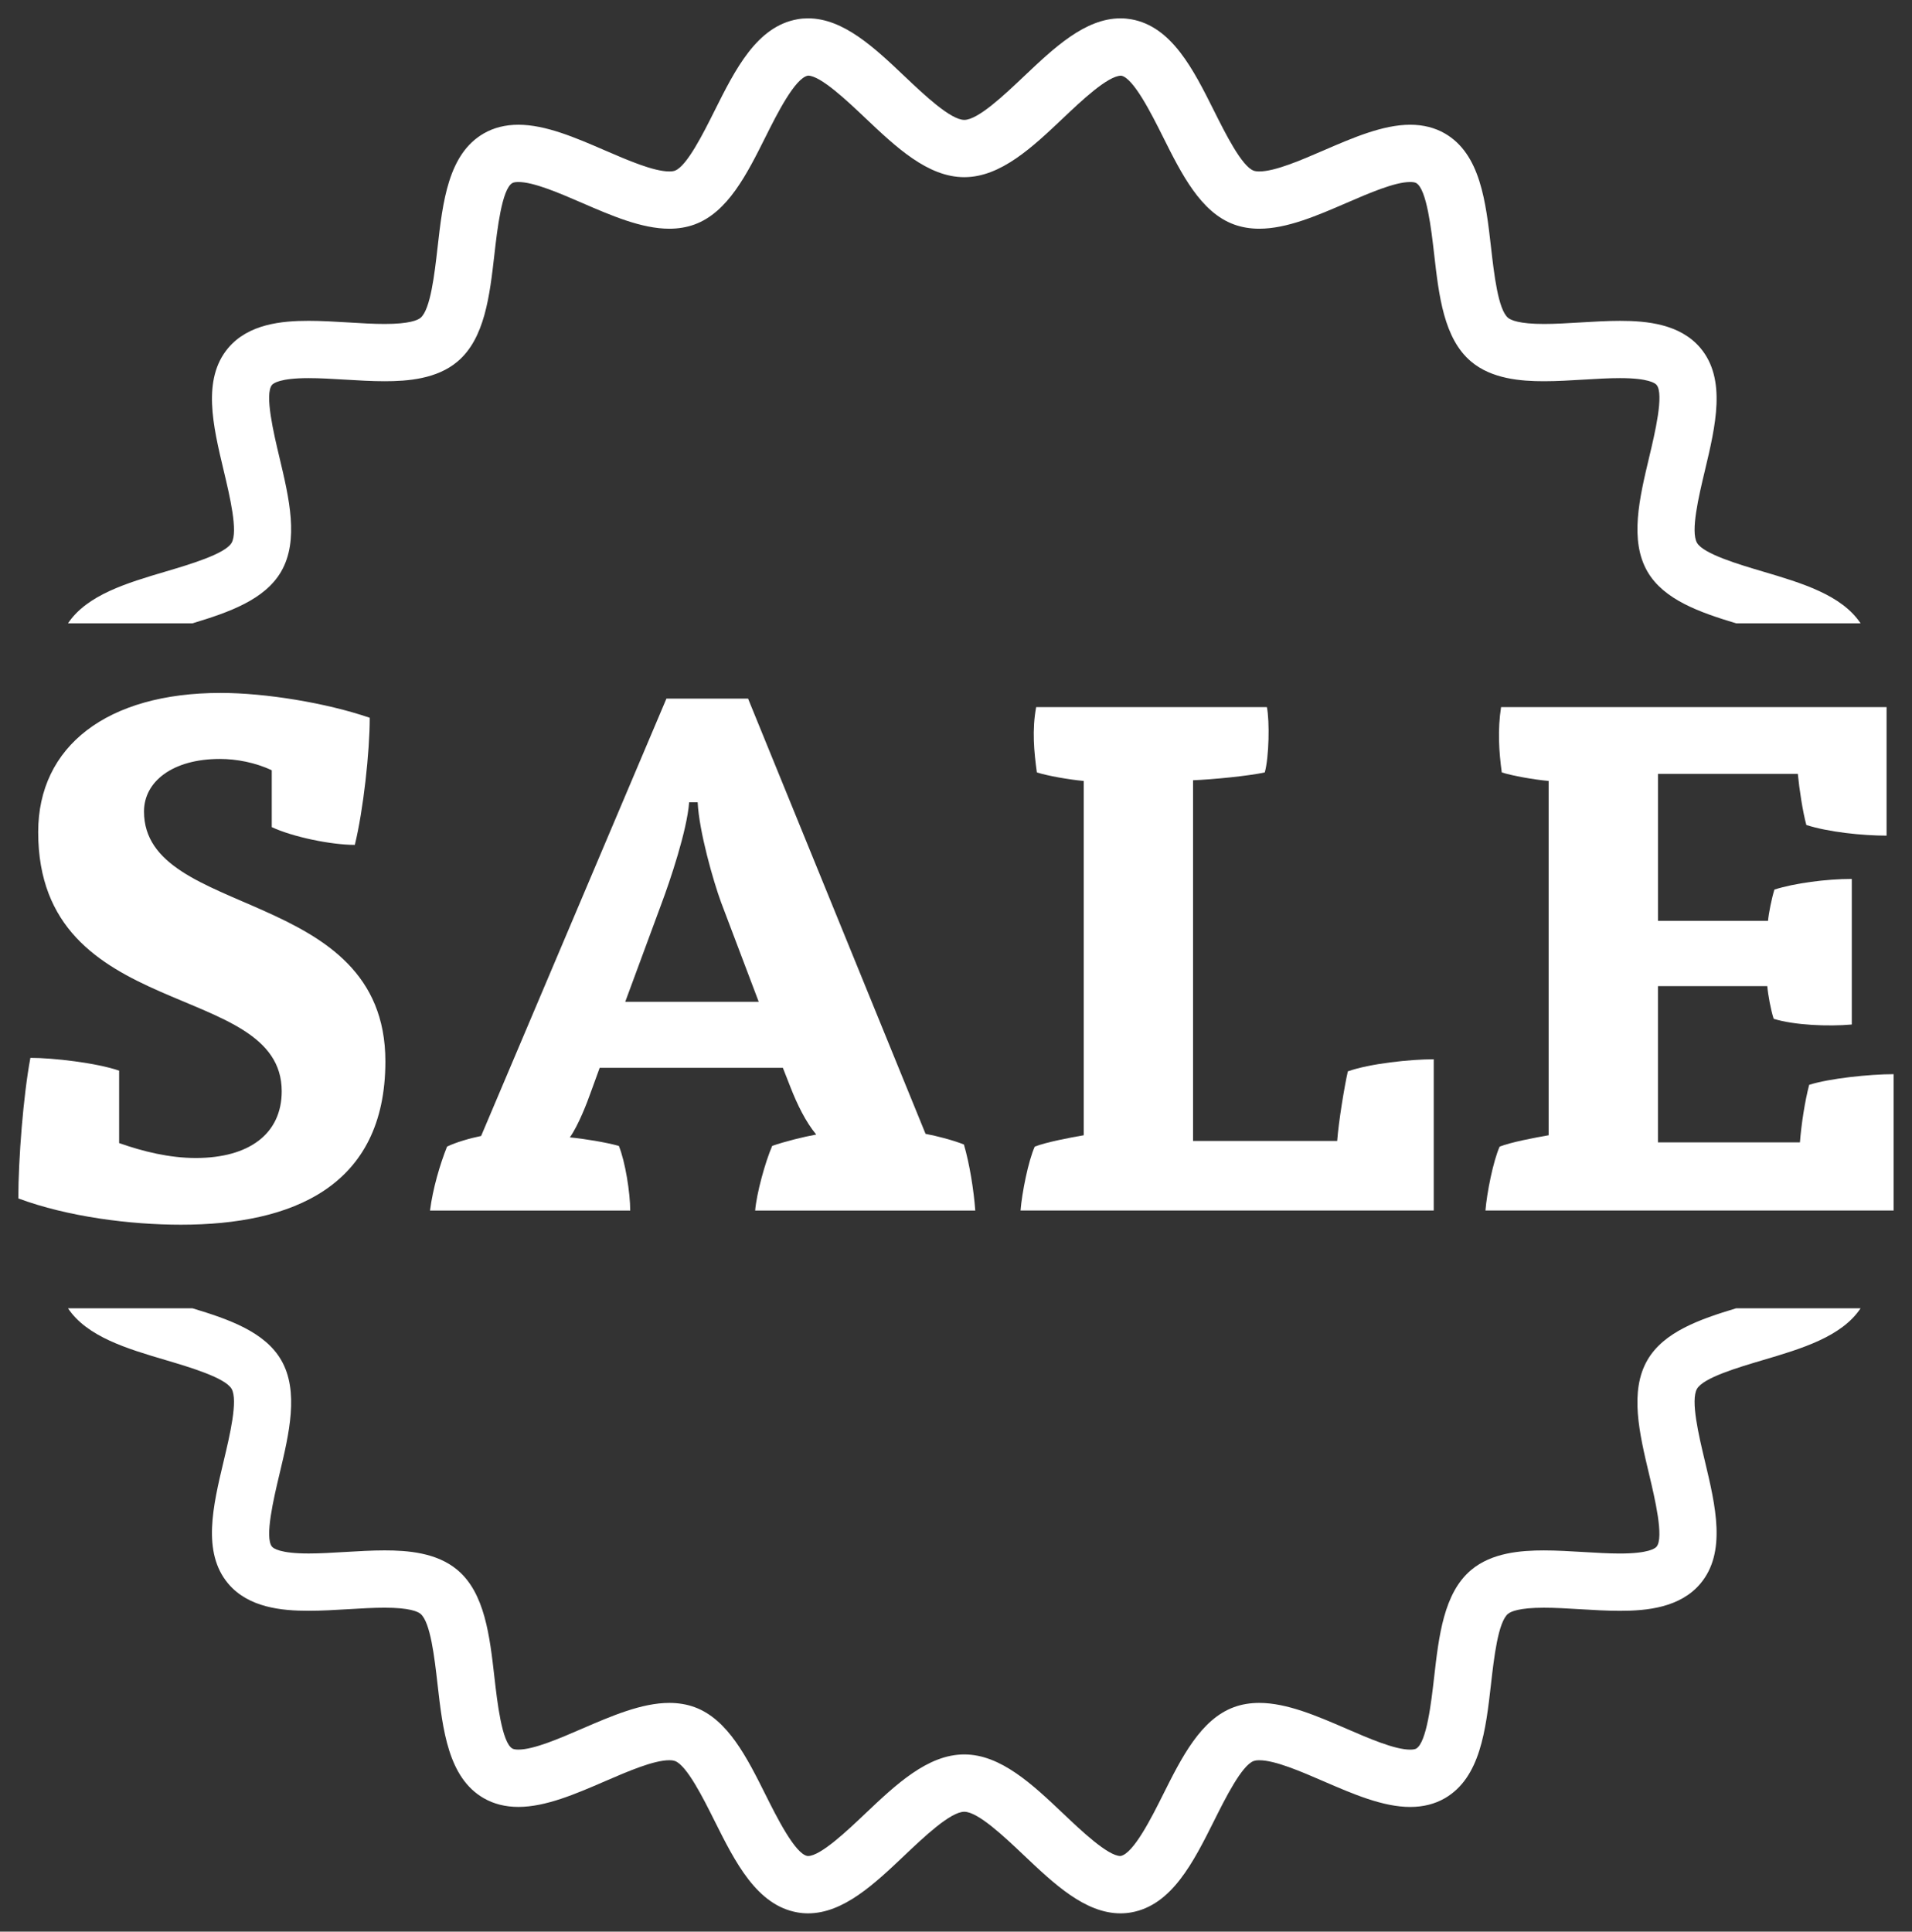 <?xml version="1.0" encoding="UTF-8"?><svg id="Layer_1" xmlns="http://www.w3.org/2000/svg" viewBox="0 0 104.312 105.378"><rect x="0" y="0" width="104.312" height="105.378" fill="#333333" stroke="none"/><defs><style>.cls-1{fill:#ffffff;}</style></defs><g><path class="cls-1" d="M14.828,42.023c-.891-.426-1.937-.62-2.828-.62-2.595,0-4.144,1.24-4.144,2.866,0,5.888,13.169,4.067,13.169,13.634,0,6.856-5.113,8.909-11.155,8.909-2.75,0-6.159-.426-8.87-1.434,0-2.13,.271-5.616,.658-7.669,1.24,0,3.602,.272,4.841,.698v3.951c1.317,.465,2.75,.814,4.183,.814,2.905,0,4.687-1.317,4.687-3.641,0-6.12-13.286-3.68-13.286-14.138,0-4.686,3.757-7.592,9.954-7.592,2.44,0,5.771,.543,8.134,1.356,0,1.859-.348,5.035-.813,6.934-1.278,0-3.37-.426-4.532-.969v-3.098Z"/><path class="cls-1" d="M41.199,66.037c.078-.93,.542-2.634,.93-3.525,.658-.232,1.743-.503,2.401-.619-.581-.698-1.046-1.666-1.394-2.556l-.426-1.085h-9.993l-.465,1.278c-.232,.658-.697,1.859-1.162,2.518,.813,.077,1.975,.271,2.672,.465,.349,.852,.62,2.556,.62,3.525h-10.922c.155-1.201,.542-2.518,.929-3.486,.465-.232,1.278-.465,1.859-.581l10.11-23.86h4.454l9.683,23.744c.62,.116,1.511,.348,2.092,.581,.31,1.046,.542,2.518,.62,3.602h-12.007Zm-3.602-22.271c-.117,1.549-1.046,4.3-1.511,5.538l-1.975,5.346h7.282l-2.053-5.423c-.426-1.161-1.201-3.873-1.278-5.461h-.465Z"/><path class="cls-1" d="M59.124,42.604c-.813-.077-1.937-.271-2.556-.465-.155-1.123-.271-2.324-.039-3.563h12.588c.155,.774,.116,2.75-.116,3.563-.891,.194-2.866,.387-3.912,.426v19.677h7.863c.078-1.046,.388-2.943,.581-3.796,1.201-.426,3.409-.659,4.687-.659v8.25h-22.543c.077-.969,.426-2.711,.775-3.486,.581-.232,1.975-.503,2.672-.619v-19.328Z"/><path class="cls-1" d="M81.041,66.037c.077-.969,.426-2.711,.775-3.486,.581-.232,1.975-.503,2.672-.619v-19.328c-.813-.077-1.937-.271-2.556-.465-.155-1.123-.232-2.324-.039-3.563h21.032v7.011c-1.317,0-3.176-.194-4.377-.581-.194-.698-.388-1.976-.465-2.789h-7.63v8.017h6.004c.039-.426,.194-1.201,.348-1.704,1.085-.348,2.828-.581,4.222-.581v7.941c-1.278,.116-3.137,.039-4.261-.31-.155-.465-.31-1.318-.349-1.782h-5.965v8.521h7.746c.077-1.007,.271-2.247,.504-3.138,1.085-.348,3.292-.581,4.609-.581v7.437h-22.271Z"/></g><g><path class="cls-1" d="M94.716,71.372c-1.993,.6-3.951,1.289-4.84,2.827-.984,1.7-.436,4.003,.094,6.229,.307,1.292,.822,3.454,.404,3.951-.073,.087-.433,.371-1.997,.371-.615,0-1.278-.04-1.979-.082-.717-.043-1.458-.088-2.167-.088-1.257,0-2.844,.121-3.971,1.068-1.495,1.256-1.762,3.599-2.021,5.864-.151,1.327-.404,3.549-.977,3.88-.063,.036-.179,.056-.328,.056-.841,0-2.24-.606-3.476-1.141-1.599-.692-3.252-1.408-4.757-1.408-.494,0-.958,.077-1.375,.23-1.82,.662-2.868,2.758-3.881,4.786-.601,1.203-1.608,3.216-2.316,3.337-.683,0-2.149-1.389-3.118-2.309-1.676-1.589-3.41-3.233-5.404-3.233s-3.729,1.643-5.406,3.233c-.969,.92-2.435,2.309-3.118,2.309l-.037-.003c-.67-.118-1.677-2.132-2.278-3.335-1.013-2.028-2.061-4.124-3.879-4.785-.418-.153-.882-.23-1.376-.23-1.504,0-3.157,.716-4.756,1.406-1.235,.535-2.636,1.141-3.476,1.141-.148,0-.265-.02-.328-.057-.574-.331-.827-2.552-.978-3.878-.258-2.265-.525-4.608-2.02-5.864-1.127-.948-2.715-1.068-3.972-1.068-.709,0-1.45,.045-2.167,.087-.701,.042-1.363,.082-1.979,.082-1.563,.001-1.923-.283-1.996-.37-.418-.497,.097-2.66,.404-3.953,.53-2.225,1.079-4.527,.096-6.227-.89-1.538-2.849-2.227-4.843-2.827H3.71c1.034,1.553,3.215,2.201,5.335,2.828,1.289,.382,3.239,.96,3.589,1.565,.36,.622-.097,2.538-.43,3.937-.584,2.451-1.188,4.985,.243,6.688,1.106,1.316,2.927,1.485,4.389,1.485,.709,0,1.45-.045,2.166-.087,.702-.042,1.364-.082,1.98-.082,1.358,0,1.812,.211,1.962,.336,.541,.454,.763,2.402,.925,3.824,.287,2.512,.583,5.111,2.519,6.231,.547,.316,1.185,.477,1.894,.477,1.488,0,3.13-.71,4.718-1.398,1.246-.538,2.658-1.149,3.515-1.149,.16,0,.254,.023,.306,.041,.649,.236,1.554,2.047,2.152,3.245,1.136,2.274,2.312,4.627,4.535,5.017,.188,.033,.382,.05,.576,.05h.001c1.929-0,3.626-1.61,5.268-3.166,1.057-1.003,2.506-2.376,3.255-2.376s2.197,1.373,3.254,2.376c1.641,1.556,3.339,3.166,5.269,3.166h.001c.194,0,.388-.017,.578-.05,2.222-.39,3.397-2.742,4.534-5.015,.599-1.199,1.504-3.01,2.154-3.246,.051-.018,.146-.041,.305-.041,.858,0,2.269,.611,3.515,1.151,1.589,.687,3.23,1.398,4.718,1.397,.709,0,1.345-.16,1.893-.477,1.934-1.121,2.23-3.719,2.516-6.232,.162-1.422,.384-3.369,.925-3.824,.15-.125,.603-.336,1.961-.336,.616,0,1.278,.04,1.98,.082,.716,.043,1.457,.088,2.167,.088,1.463,0,3.284-.169,4.391-1.486,1.43-1.703,.827-4.236,.243-6.686-.333-1.4-.79-3.317-.43-3.939,.35-.605,2.223-1.16,3.59-1.565,2.119-.627,4.3-1.274,5.334-2.827h-6.789Z"/><path class="cls-1" d="M10.494,34.006c1.995-.6,3.955-1.289,4.846-2.828,.983-1.7,.435-4.001-.095-6.227-.308-1.292-.823-3.456-.405-3.953,.073-.088,.433-.371,1.996-.371,.616,0,1.279,.04,1.981,.082,.717,.043,1.458,.088,2.168,.088,1.256,0,2.843-.121,3.97-1.069,1.495-1.256,1.762-3.598,2.02-5.863,.151-1.327,.404-3.548,.978-3.879,.063-.037,.18-.057,.328-.057,.84,0,2.24,.606,3.476,1.141,1.598,.692,3.251,1.407,4.756,1.407,.494,0,.958-.078,1.374-.23,1.82-.661,2.868-2.757,3.881-4.785,.601-1.203,1.608-3.217,2.316-3.337,.683,0,2.149,1.388,3.118,2.307,1.677,1.589,3.411,3.233,5.405,3.233s3.728-1.643,5.404-3.232c.969-.918,2.432-2.305,3.155-2.305h.003c.669,.117,1.676,2.13,2.277,3.333,1.013,2.028,2.061,4.124,3.88,4.785,.419,.153,.882,.231,1.377,.231,1.505,0,3.158-.715,4.756-1.407,1.236-.535,2.635-1.141,3.477-1.141,.147,0,.265,.02,.328,.057,.574,.331,.826,2.552,.978,3.879,.259,2.265,.526,4.608,2.021,5.863,1.127,.947,2.715,1.069,3.972,1.069,.71,0,1.451-.045,2.167-.088,.702-.042,1.363-.082,1.979-.082,1.565,0,1.924,.283,1.996,.37,.419,.497-.097,2.66-.405,3.952-.53,2.227-1.078,4.529-.094,6.23,.89,1.538,2.85,2.227,4.845,2.827h6.785c-1.034-1.554-3.216-2.201-5.337-2.829-1.289-.382-3.238-.959-3.588-1.563-.36-.623,.096-2.54,.43-3.94,.583-2.45,1.187-4.983-.242-6.687-1.106-1.315-2.927-1.484-4.39-1.484-.709,0-1.45,.045-2.166,.088-.702,.042-1.364,.082-1.98,.082-1.359,0-1.812-.21-1.962-.336-.541-.454-.763-2.402-.925-3.824-.287-2.513-.583-5.111-2.519-6.231-.547-.316-1.184-.477-1.893-.477-1.488,0-3.13,.711-4.718,1.398-1.246,.539-2.657,1.15-3.515,1.15-.16,0-.255-.022-.307-.042-.648-.236-1.553-2.047-2.152-3.245-1.137-2.274-2.312-4.625-4.534-5.015-.189-.033-.383-.05-.578-.05-1.93,0-3.627,1.609-5.269,3.165-1.058,1.003-2.506,2.375-3.254,2.375s-2.197-1.373-3.255-2.376c-1.641-1.556-3.339-3.164-5.268-3.164-.194,0-.389,.016-.578,.05-2.223,.39-3.398,2.741-4.535,5.016-.599,1.198-1.504,3.009-2.154,3.245-.051,.019-.146,.041-.305,.041-.858,0-2.269-.611-3.515-1.15-1.587-.687-3.229-1.398-4.717-1.398-.709,0-1.347,.161-1.893,.477-1.935,1.119-2.232,3.718-2.518,6.231-.162,1.422-.384,3.37-.925,3.824-.149,.125-.603,.336-1.96,.336-.616,0-1.279-.04-1.98-.083-.717-.043-1.458-.088-2.169-.088-1.463,0-3.283,.169-4.39,1.486-1.429,1.702-.826,4.236-.242,6.687,.333,1.4,.79,3.317,.43,3.939-.35,.605-2.299,1.181-3.589,1.563-2.12,.628-4.302,1.275-5.336,2.829h6.785Z"/></g></svg>